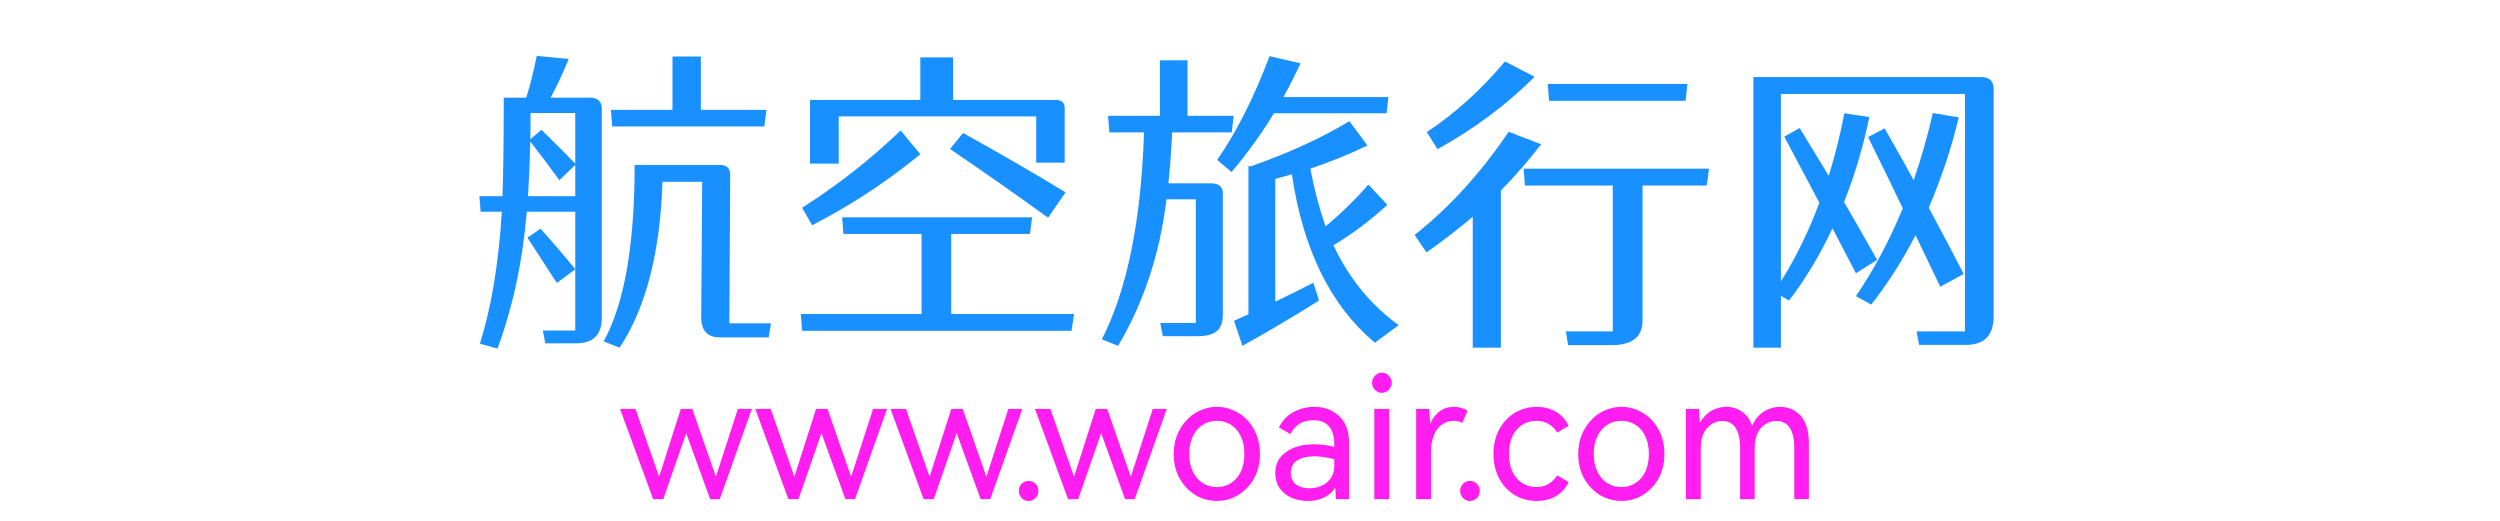 <svg width="288" height="60" viewBox="0 0 288 60" fill="none" xmlns="http://www.w3.org/2000/svg" xmlns:xlink="http://www.w3.org/1999/xlink">
	<desc>
			Created with Pixso.
	</desc>
	<defs>
		<filter id="filter_40_3_dd" x="49.222" y="0.44" width="186.454" height="45.724" filterUnits="userSpaceOnUse" color-interpolation-filters="sRGB">
			<feFlood flood-opacity="0" result="BackgroundImageFix"/>
			<feColorMatrix in="SourceAlpha" type="matrix" values="0 0 0 0 0 0 0 0 0 0 0 0 0 0 0 0 0 0 127 0" result="hardAlpha"/>
			<feOffset dx="0" dy="6"/>
			<feGaussianBlur stdDeviation="2"/>
			<feComposite in2="hardAlpha" operator="out" k2="-1" k3="1"/>
			<feColorMatrix type="matrix" values="0 0 0 0 0 0 0 0 0 0 0 0 0 0 0 0 0 0 0.25 0"/>
			<feBlend mode="normal" in2="BackgroundImageFix" result="effect_dropShadow_1"/>
			<feBlend mode="normal" in="SourceGraphic" in2="effect_dropShadow_1" result="shape"/>
		</filter>
		<clipPath id="clip40_2">
			<rect id="画板 1" width="288" height="60" fill="white" fill-opacity="0"/>
		</clipPath>
	</defs>
	<rect width="288" height="60" fill="#FFFFFF"/>
	<rect id="画板 1" width="288" height="60" fill="#FFFFFF" fill-opacity="1"/>
	<g clip-path="url(#clip40_2)">
		<g filter="url(#filter_40_3_dd)">
			<path id="航空旅行网" d="M69.02 5.61Q68.68 5.25 67.96 5.25L63.43 5.25Q64.47 3.34 65.52 0.79L61.84 0.44Q61.19 3.53 60.62 5.25L58.03 5.25Q58.03 13.07 57.88 16.6L55.22 16.6L55.37 18.39L57.81 18.39Q57.27 27.25 55.29 33.59L57.31 34.16Q59.97 26.96 60.69 18.39L66.27 18.39L66.27 25.02Q64.65 23.01 62.27 20.34L60.76 21.38L64.15 26.6L66.27 25.02L66.27 32.08L62.53 32.08L62.82 33.55L66.34 33.55Q67.86 33.55 68.6 32.8Q69.33 32.06 69.33 30.6L69.33 6.55Q69.33 5.94 69.02 5.61ZM141.87 13.82Q144.61 10.59 146.76 7.05L159.73 7.05L159.95 5.18L147.85 5.18Q148.75 3.56 149.83 1.3L146.26 0.47Q143.49 7.74 140.22 12.41L141.87 13.82ZM77.47 6.66L70.38 6.66L70.52 8.57L88.05 8.57L88.3 6.66L80.74 6.66L80.74 0.51L77.47 0.51L77.47 6.66ZM93.31 12.85L96.62 12.85L96.62 7.41L119.37 7.41L119.37 12.74L122.65 12.74L122.65 6.45Q122.65 6.01 122.43 5.78Q122.18 5.51 121.64 5.51L109.8 5.51L109.8 0.61L106.02 0.61L106.02 5.51L93.31 5.51L93.31 12.85ZM140.63 15.52Q140.3 15.12 139.5 15.12L134.6 15.12Q134.89 12.34 135.03 9.25L141.9 9.25L142.12 7.34L136.8 7.34L136.8 0.94L133.62 0.94L133.62 7.34L127.65 7.34L127.8 9.25L131.79 9.25Q131.29 24.59 126.93 33.09L128.8 33.84Q133.23 26.39 134.38 16.96L137.76 16.96L137.76 31.21L133.66 31.21L133.95 32.73L137.88 32.73Q139.39 32.73 140.03 32.25Q140.12 32.2 140.2 32.13Q140.87 31.56 140.87 30.2L140.87 16.27Q140.87 15.8 140.63 15.52ZM165.6 11.19Q172.01 7.63 176.79 2.84L173.37 1.08Q169.3 5.94 164.37 9.22L165.6 11.19ZM229.33 3.24Q228.97 2.88 228.24 2.88L201.99 2.88L201.99 34.05L205.16 34.05L205.16 28.08L206.1 28.62Q208.9 24.98 211.1 20.3L213.8 25.48L216.25 23.94Q213.73 19.47 212.43 17.28Q214.26 12.71 215.35 7.48L212.47 7.05Q211.79 10.62 210.67 14.25L207.32 8.75L205.55 9.75L209.59 17.35Q207.72 22.36 205.16 26.42L205.16 4.82L226.37 4.82L226.37 32.18L220.79 32.18L221.08 33.73L226.47 33.73Q228.02 33.73 228.81 32.96Q229.67 32.13 229.67 30.41L229.67 4.29Q229.67 3.59 229.33 3.24ZM178.3 3.67L178.45 5.61L194.18 5.61L194.39 3.67L178.3 3.67ZM61.12 7.02L66.27 7.02L66.27 12.85Q65.04 11.55 62.38 8.96L61.09 10.04Q61.12 9.08 61.12 7.02ZM220.67 21.1L223.52 27.03L226.22 25.56Q224.24 21.71 222.19 17.93Q224.42 12.71 225.65 7.52L222.66 7.02Q221.83 10.73 220.46 14.76Q219.05 12.17 217.11 8.79L215.2 9.79Q217.15 13.72 219.2 18Q216.86 23.65 213.8 28.11L215.56 29.09Q218.33 25.6 220.67 21.1ZM153.61 22.25Q156.74 20.41 159.83 17.6L157.64 15.26Q155.52 17.71 152.71 20.09Q151.66 17.13 150.95 13.43Q154.65 12.17 157.53 10.76L155.45 7.96Q150.76 10.8 144.17 13.14L143.82 13.14L143.82 30.2L142.16 30.96L143.13 33.84Q147.6 31.36 151.95 28.62L151.3 26.57Q149.87 27.32 146.91 28.76L146.91 14.61L148.82 14.08Q150.75 27.02 158.25 33.36Q158.32 33.42 158.39 33.48L161.13 31.46Q159.57 30.33 158.23 28.97Q155.42 26.11 153.61 22.25ZM105.16 12.46Q105.59 12.12 106.02 11.77L103.75 9.03Q99.69 12.93 95.13 16.11Q93.79 17.05 92.4 17.93L93.56 19.95Q99.79 16.74 105.16 12.46ZM172.9 15.95Q175.35 13.46 177.54 10.62L173.8 9.18Q168.95 16.34 162.97 21.06L164.33 23.08Q167.11 21.13 169.66 18.97L169.66 34.05L172.9 34.05L172.9 15.95ZM122.75 16.16Q117.82 13.14 110.95 9.32L109.44 11.16Q115.23 15.09 120.74 19.08L122.75 16.16ZM66.27 13L66.27 16.6L60.83 16.6Q61.05 12.67 61.09 10.3Q62.96 12.71 64.44 14.76L66.27 13ZM88.55 32.87L88.81 31.25L84.02 31.25L84.12 14.18Q84.12 13.59 83.83 13.29Q83.53 13 82.94 13L73.11 13Q73.11 26.86 69.54 33.33L71.38 34.05Q75.91 27.22 76.32 14.94L80.89 14.94L80.78 30.53Q80.78 31.79 81.4 32.37Q81.94 32.87 82.94 32.87L88.55 32.87ZM189.22 15.37L196.62 15.37L196.88 13.43L175.53 13.43L175.67 15.37L185.79 15.37L185.79 32.18L180.39 32.18L180.65 33.76L185.65 33.76Q187.83 33.76 188.68 32.7Q189.22 32.03 189.22 30.92L189.22 15.37ZM123.44 32.11L123.73 30.17L109.58 30.17L109.58 20.95L118.65 20.95L118.9 19.04L97.02 19.04L97.16 20.95L106.16 20.95L106.16 30.17L92.26 30.17L92.4 32.11L123.44 32.11Z" fill="#1890FF" fill-opacity="1" fill-rule="evenodd"/>
		</g>
		<path id="www.woair.com" d="M158.8 45.19Q158.98 45.25 159.19 45.25Q159.38 45.25 159.55 45.19Q159.79 45.11 159.98 44.91Q160.19 44.69 160.28 44.43Q160.33 44.27 160.33 44.1Q160.33 43.84 160.23 43.62Q160.15 43.43 159.99 43.28Q159.84 43.11 159.64 43.03Q159.44 42.93 159.19 42.93Q158.99 42.93 158.81 43Q158.58 43.09 158.39 43.29Q158.21 43.48 158.13 43.7Q158.06 43.89 158.06 44.1Q158.06 44.29 158.12 44.46Q158.2 44.7 158.39 44.91Q158.58 45.1 158.8 45.19ZM135.72 49.85Q135.21 50.96 135.21 52.29Q135.21 53.8 135.82 54.99Q135.85 55.05 135.89 55.11Q136.34 55.92 137 56.5Q137.33 56.79 137.71 57.03Q138.36 57.41 139.06 57.58Q139.61 57.71 140.18 57.71Q140.82 57.71 141.42 57.55Q142.06 57.38 142.64 57.03Q143.01 56.8 143.33 56.52Q144.01 55.94 144.47 55.11Q144.5 55.05 144.53 54.99Q145.14 53.8 145.14 52.29Q145.14 50.8 144.54 49.62Q144.5 49.55 144.47 49.48Q143.98 48.59 143.25 47.98Q142.97 47.75 142.64 47.56Q142.06 47.21 141.43 47.04Q140.83 46.87 140.18 46.87Q139.59 46.87 139.03 47.02Q138.35 47.19 137.72 47.57Q137.43 47.75 137.16 47.96Q136.41 48.58 135.9 49.5Q135.8 49.67 135.72 49.85ZM153.62 47.44Q152.68 46.87 151.41 46.87Q150.24 46.87 149.28 47.33Q149.09 47.42 148.91 47.52Q148.16 47.97 147.7 48.63Q147.49 48.92 147.34 49.25L148.64 50Q149.08 49.21 149.72 48.81Q150.37 48.41 151.32 48.41Q152.32 48.41 152.9 48.91Q153.02 49.01 153.12 49.13Q153.71 49.83 153.71 51.29L153.71 51.47Q152.51 51.18 151.38 51.18Q149.41 51.18 148.16 52.07Q147.54 52.5 147.23 53.1Q146.91 53.71 146.91 54.5Q146.91 55.34 147.26 55.98Q147.33 56.12 147.42 56.25Q147.6 56.49 147.81 56.69Q148.24 57.1 148.81 57.35Q148.93 57.4 149.04 57.44Q149.81 57.71 150.68 57.71Q151.72 57.71 152.53 57.32Q152.95 57.12 153.28 56.82Q153.59 56.54 153.82 56.18Q153.84 56.47 153.91 57.5L155.41 57.5L155.41 51Q155.41 49.28 154.57 48.25Q154.44 48.09 154.28 47.94Q153.98 47.65 153.62 47.44ZM168.4 47.01Q167.99 46.87 167.5 46.87Q166.78 46.87 166.21 47.16Q165.3 47.62 164.76 48.81Q164.69 48.12 164.65 47.11L163.14 47.11L163.14 57.5L164.85 57.5L164.85 52.2Q164.85 50.38 165.58 49.43Q166 48.9 166.54 48.67Q166.97 48.48 167.48 48.48Q168.05 48.48 168.45 48.72L169.07 47.33Q168.81 47.13 168.4 47.01ZM178.22 55.85Q177.68 56.11 177 56.11Q176.23 56.11 175.62 55.8Q175.12 55.55 174.72 55.1Q173.84 54.08 173.84 52.29Q173.84 50.51 174.72 49.5Q175.12 49.04 175.63 48.78Q176.24 48.48 177 48.48Q177.68 48.48 178.22 48.74Q178.91 49.08 179.39 49.83L180.72 49.05Q180.25 48.12 179.49 47.59Q179.35 47.5 179.21 47.42Q179.11 47.36 179 47.31Q178.13 46.87 177.05 46.87Q176.1 46.87 175.26 47.19Q174.87 47.34 174.5 47.56Q174.14 47.77 173.83 48.05Q173.16 48.63 172.71 49.47Q172.05 50.69 172.05 52.29Q172.05 53.9 172.71 55.13Q173.16 55.97 173.83 56.55Q174.14 56.82 174.5 57.04Q174.86 57.25 175.24 57.39Q176.08 57.71 177.05 57.71Q178.15 57.71 179.03 57.27Q179.12 57.23 179.21 57.18Q179.36 57.1 179.49 57Q180.25 56.47 180.72 55.54L179.39 54.76Q178.91 55.51 178.22 55.85ZM182.32 49.85Q181.81 50.96 181.81 52.29Q181.81 53.8 182.42 54.99Q182.45 55.05 182.49 55.11Q182.94 55.92 183.6 56.5Q183.93 56.79 184.31 57.03Q184.96 57.41 185.66 57.58Q186.21 57.71 186.78 57.71Q187.42 57.71 188.02 57.55Q188.66 57.38 189.24 57.03Q189.61 56.8 189.93 56.52Q190.61 55.94 191.07 55.11Q191.1 55.05 191.13 54.99Q191.74 53.8 191.74 52.29Q191.74 50.8 191.14 49.62Q191.1 49.55 191.07 49.48Q190.58 48.59 189.85 47.98Q189.57 47.75 189.24 47.56Q188.66 47.21 188.03 47.04Q187.43 46.87 186.78 46.87Q186.19 46.87 185.63 47.02Q184.95 47.19 184.32 47.57Q184.03 47.75 183.76 47.96Q183.01 48.58 182.5 49.5Q182.4 49.67 182.32 49.85ZM206.58 47.23Q205.92 46.87 205.06 46.87Q204.54 46.87 204.07 47.02Q203.61 47.15 203.19 47.42Q202.34 47.95 201.85 49.05Q201.52 48.09 200.85 47.55Q200.78 47.48 200.69 47.43Q200.47 47.27 200.23 47.16Q199.61 46.87 198.87 46.87Q198.29 46.87 197.77 47.05Q197.44 47.16 197.13 47.33Q197.12 47.34 197.11 47.35Q196.34 47.8 195.83 48.7Q195.75 47.79 195.73 47.11L194.22 47.11L194.22 57.5L195.93 57.5L195.93 51.6Q195.93 50.12 196.66 49.31Q197.08 48.84 197.6 48.64Q197.98 48.5 198.43 48.5Q198.97 48.5 199.38 48.74Q199.71 48.93 199.94 49.3Q200.46 50.09 200.46 51.58L200.46 57.5L202.14 57.5L202.14 51.6Q202.14 50.09 202.87 49.3Q203.29 48.84 203.8 48.65Q204.19 48.5 204.64 48.5Q205.24 48.5 205.66 48.77Q205.97 48.96 206.18 49.29Q206.7 50.07 206.7 51.58L206.7 57.5L208.38 57.5L208.38 51.02Q208.38 49.01 207.47 47.94Q207.07 47.49 206.58 47.23ZM82.47 54.92L79.75 47.11L78.43 47.11L75.93 54.92L73.21 47.11L71.43 47.11L75.24 57.5L76.41 57.5L79.05 49.9L81.81 57.5L82.92 57.5L86.61 47.11L85 47.11L82.47 54.92ZM98.05 54.92L95.33 47.11L94.01 47.11L91.51 54.92L88.79 47.11L87.01 47.11L90.82 57.5L91.99 57.5L94.63 49.9L97.39 57.5L98.5 57.5L102.19 47.11L100.58 47.11L98.05 54.92ZM113.63 54.92L110.91 47.11L109.59 47.11L107.09 54.92L104.37 47.11L102.59 47.11L106.4 57.5L107.57 57.5L110.21 49.9L112.97 57.5L114.08 57.5L117.77 47.11L116.16 47.11L113.63 54.92ZM130.27 54.92L127.55 47.11L126.23 47.11L123.73 54.92L121.01 47.11L119.23 47.11L123.04 57.5L124.21 57.5L126.85 49.9L129.61 57.5L130.72 57.5L134.41 47.11L132.8 47.11L130.27 54.92ZM158.32 57.5L160.03 57.5L160.03 47.11L158.32 47.11L158.32 57.5ZM137.42 54.34Q137 53.48 137 52.29Q137 51.11 137.42 50.25Q137.79 49.5 138.39 49.05Q138.48 48.99 138.56 48.94Q138.81 48.78 139.08 48.67Q139.6 48.48 140.18 48.48Q140.8 48.48 141.33 48.69Q141.58 48.79 141.8 48.94Q141.92 49.01 142.03 49.1Q142.59 49.53 142.94 50.25Q143.35 51.11 143.35 52.29Q143.35 53.48 142.94 54.34Q142.59 55.06 142.03 55.49Q141.92 55.58 141.8 55.65Q141.58 55.8 141.33 55.9Q140.8 56.11 140.18 56.11Q139.6 56.11 139.08 55.92Q138.81 55.81 138.56 55.65Q138.48 55.6 138.39 55.54Q137.79 55.09 137.42 54.34ZM184.02 54.34Q183.6 53.48 183.6 52.29Q183.6 51.11 184.02 50.25Q184.39 49.5 184.99 49.05Q185.08 48.99 185.16 48.94Q185.41 48.78 185.68 48.67Q186.2 48.48 186.78 48.48Q187.4 48.48 187.93 48.69Q188.18 48.79 188.4 48.94Q188.52 49.01 188.63 49.1Q189.19 49.53 189.54 50.25Q189.95 51.11 189.95 52.29Q189.95 53.48 189.54 54.34Q189.19 55.06 188.63 55.49Q188.52 55.58 188.4 55.65Q188.18 55.8 187.93 55.9Q187.4 56.11 186.78 56.11Q186.2 56.11 185.68 55.92Q185.41 55.81 185.16 55.65Q185.08 55.6 184.99 55.54Q184.39 55.09 184.02 54.34ZM151.41 52.57Q152.45 52.57 153.71 52.9L153.71 53.66Q153.71 54.45 153.35 55.02Q153.16 55.32 152.87 55.57Q152.6 55.78 152.3 55.93Q151.65 56.25 150.85 56.25Q149.89 56.25 149.29 55.79Q149.29 55.79 149.28 55.79Q149.06 55.61 148.93 55.39Q148.69 55.01 148.69 54.48Q148.69 53.98 148.9 53.61Q149.08 53.3 149.39 53.08Q150.1 52.57 151.41 52.57ZM118.12 57.65Q118.29 57.71 118.49 57.71Q118.73 57.71 118.94 57.62Q119.14 57.54 119.3 57.38Q119.45 57.22 119.54 57.02Q119.63 56.81 119.63 56.55Q119.63 56.3 119.54 56.09Q119.46 55.9 119.3 55.74Q119.13 55.57 118.93 55.48Q118.73 55.4 118.49 55.4Q118.28 55.4 118.11 55.46Q117.88 55.55 117.69 55.74Q117.54 55.89 117.46 56.08Q117.37 56.3 117.37 56.55Q117.37 56.75 117.43 56.94Q117.51 57.17 117.69 57.37Q117.88 57.57 118.12 57.65ZM168.96 57.65Q169.13 57.71 169.33 57.71Q169.57 57.71 169.78 57.62Q169.98 57.54 170.14 57.38Q170.29 57.22 170.38 57.02Q170.47 56.81 170.47 56.55Q170.47 56.3 170.38 56.09Q170.3 55.9 170.14 55.74Q169.97 55.57 169.77 55.48Q169.57 55.4 169.33 55.4Q169.12 55.4 168.95 55.46Q168.72 55.55 168.53 55.74Q168.38 55.89 168.3 56.08Q168.21 56.3 168.21 56.55Q168.21 56.75 168.27 56.94Q168.35 57.17 168.53 57.37Q168.72 57.57 168.96 57.65Z" fill="#FF1EEF" fill-opacity="1" fill-rule="evenodd"/>
	</g>
</svg>
